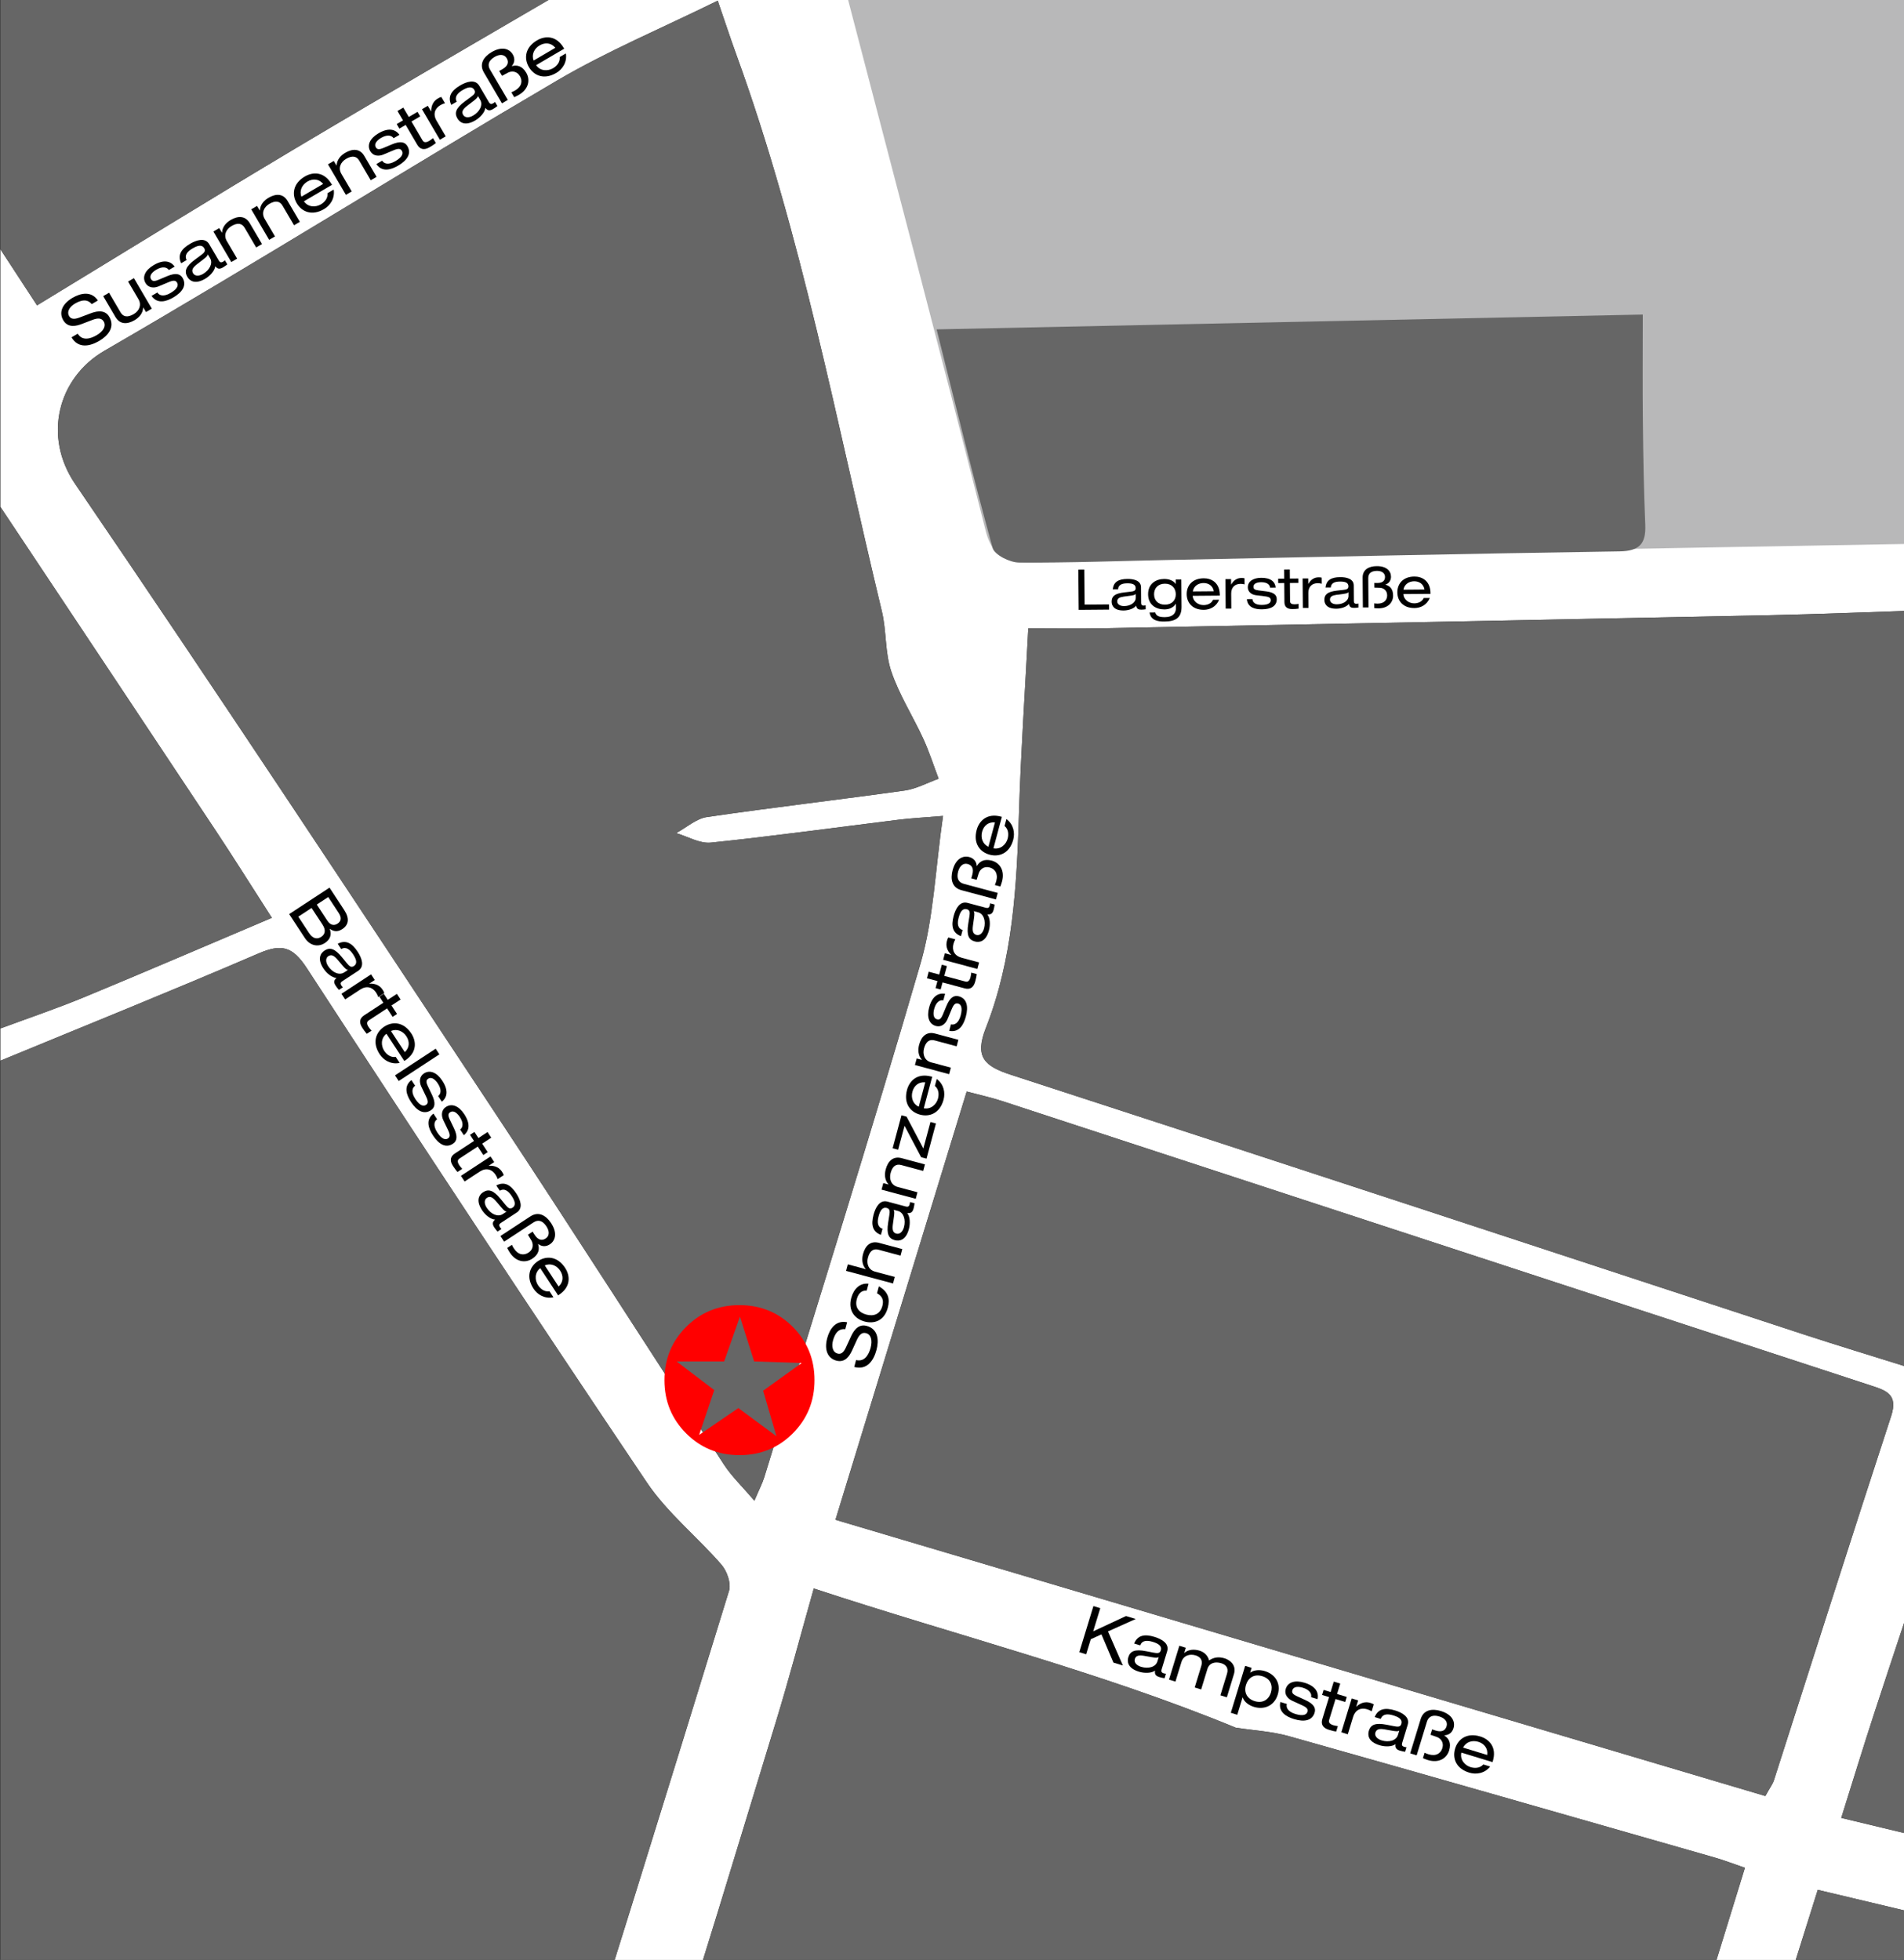 <?xml version="1.0" encoding="utf-8"?>
<!-- Generator: Adobe Illustrator 16.0.4, SVG Export Plug-In . SVG Version: 6.00 Build 0)  -->
<!DOCTYPE svg PUBLIC "-//W3C//DTD SVG 1.1//EN" "http://www.w3.org/Graphics/SVG/1.1/DTD/svg11.dtd">
<svg version="1.1" id="Ebene_1" xmlns="http://www.w3.org/2000/svg" xmlns:xlink="http://www.w3.org/1999/xlink" x="0px" y="0px"
	 width="338px" height="348px" viewBox="-13.497 1.899 338 348" enable-background="new -13.497 1.899 338 348"
	 xml:space="preserve">
<rect x="-13.497" y="1.899" width="338" height="348" fill="#333333" stroke="none"/>
<g id="Ebene_1_1_" display="none">
	<g display="inline">
		<g>
			<g>
				<g>
					<defs>
						<rect id="SVGID_1_" x="-2.566" y="-1.852" width="300" height="360.001"/>
					</defs>
					<clipPath id="SVGID_2_">
						<use xlink:href="#SVGID_1_"  overflow="visible"/>
					</clipPath>
					<g id="SH0I1s_1_" clip-path="url(#SVGID_2_)">
						<g>
							<path fill="#B8B8B9" d="M129.383-0.15c54.666,0,109.334,0.041,164-0.097c3.427-0.009,4.122,0.67,4.103,4.098
								c-0.18,27.666-0.103,55.333-0.103,83c-21.782,0.396-43.567,0.737-65.351,1.202c-24.11,0.514-48.22,1.136-72.327,1.724
								c-3.787,0.092-7.015,0.132-8.285-4.89C144.24,56.498,136.761,28.187,129.383-0.15z"/>
							<path fill="none" d="M129.383-0.15c7.379,28.337,14.856,56.648,22.037,85.036c1.271,5.022,4.498,4.981,8.285,4.89
								c24.107-0.587,48.217-1.209,72.327-1.724c21.78-0.465,43.565-0.806,65.351-1.202c0,3,0,6,0,9
								c-45.782,0.975-91.565,1.981-137.354,2.871c-4.191,0.082-4.761,1.651-5.088,5.723c-1.59,19.78,0.312,39.833-6.272,59.243
								c-7.755,22.858-14.216,46.153-21.476,69.187c-1.412,4.481-0.195,6.201,4.121,7.414c10.58,2.971,21.053,6.332,31.542,9.621
								c2.572,0.807,6.054,0.446,4.47,5.522c-1.521,4.875-3.729,4.7-7.677,3.416c-10.446-3.412-21.057-6.334-31.511-9.726
								c-3.831-1.242-5.663-0.459-7.075,3.447c-1.827,5.057-2.006,10.912-6.486,14.928c-1.451-0.772-0.463-4.188-3.369-3.201
								c-1.431,0.488-2.062,1.724-1.889,3.179c0.396,3.312,2.985,3.555,5.617,4.166c-1.294,0.116-2.587,0.274-3.885,0.348
								c-4.237,0.229-5.538-1.256-4.333-5.336c1.605-5.43,3.396-10.81,5.186-16.18c1.032-3.101,0.688-5.386-2.679-6.896
								c-3.418-1.537-5.861-4.328-7.904-7.445c-9.312-14.209-18.601-28.435-27.976-42.602c-1.439-2.176-2.18-4.412-1.854-7.427
								c1.213-0.026,3.361,2.392,4.067-0.375c0.847-3.315-2.086-3.552-4.311-4.218c3.217-3.428,3.312-3.442,5.954,0.566
								c10.264,15.578,20.479,31.188,30.778,46.743c1.704,2.572,3.08,6.488,6.578,6.142c3.568-0.354,3.189-4.646,4.016-7.295
								c7.714-24.81,15.263-49.668,22.812-74.526c3.092-10.179,3.207-20.673,3.062-31.182c-0.029-2.082-0.539-4.053-2.152-5.413
								c-3.885-3.276-4.524-7.741-5.488-12.411c-5.584-27.059-11.085-54.15-19.542-80.516c-1.628-5.075-3.292-10.139-4.854-15.234
								c-2.405-7.847-2.371-7.852-9.566-4.377c-1.199,0.579-2.41,1.14-3.647,1.629C98,6.109,97.04,5.874,96.123,4.799
								c-4.09-4.794-4.476-4.74-7.375,0.937c-1.212-2.089-3.396-3.724-0.366-5.886C102.049-0.15,115.716-0.15,129.383-0.15z"/>
							<path fill="none" d="M-2.617,42.85c5.575,8.107,5.575,8.107,13.948,2.998c4.73-2.886,4.73-2.886,13.284-0.309
								c-2.438,6.91-9.462,8.4-14.528,12.232C4.48,62.012,3.282,69.987,7.558,76.56c9.802,15.062,19.707,30.058,29.663,45.02
								c1.71,2.57,3.174,4.374-0.583,6.753c-3.525,2.231-5.393,1.792-7.604-1.603C18.58,110.706,7.95,94.799-2.617,78.85
								C-2.617,66.85-2.617,54.85-2.617,42.85z"/>
							<path fill="none" d="M248.383,359.85c4.935-15.855,9.859-31.721,14.816-47.568c0.479-1.537,0.752-3.389,3.283-2.562
								c2.151,0.705,3.045-1.66,4.717-2.297c3.193,9.637-2.754,17.607-4.869,26.211c-2.18,8.854-5.262,17.486-7.947,26.217
								C255.049,359.85,251.717,359.85,248.383,359.85z"/>
							<path fill="none" d="M297.383,237.85c-2.304,2.627-2.661,6.047-3.645,9.189c-0.992,3.182-1.824,6.375-5.268,7.928
								c-0.527-1.131-0.195-3.73-2.638-2.891c-3.343,1.151-1.628,3.715-0.86,6.272c-3.925,0.047-4.08-1.957-3.244-4.695
								c4.711-15.44,9.547-30.84,15.651-45.805C297.383,217.85,297.383,227.85,297.383,237.85z"/>
							<path fill="none" d="M273.366,289.857c1.735,0.168,3.327,1.531,5.202,0.69c0.498-1.895-1.943-1.635-2.104-3.506
								c2.971,0.98,4.62-2.92,8.096-1.584c4.108,1.582,8.369,2.938,12.819,3.392c0,3.334,0,6.666,0,10
								c-5.909-1.517-11.858-2.899-17.715-4.606c-2.485-0.724-5.043-1.748-6.266-4.443L273.366,289.857z"/>
							<path fill="none" d="M273.402,289.799c-1.948,1.838-2.059,4.559-2.645,6.818c-0.938,3.616,2.354,4.045,5.074,4.526
								c-2.623,2.969-6.367-3.34-8.701,1.315c-0.939-1.67,0.18-2.946,0.604-4.254c2.181-6.701,2.113-6.828-4.859-8.865
								c-10.063-2.938-20.12-5.905-30.169-8.899c-2.049-0.608-4.33-0.926-5.562-2.983c-0.272-0.459-2.123-0.894-0.629-1.521
								c2.077-0.871,2.793-1.924,1.406-3.685c-1.259-1.6-2.941-1.082-4.533-0.262c-0.375,0.191-0.895,0.107-1.623,0.182
								c0.396-4.354,3.045-3.723,5.687-2.965c10.719,3.076,21.429,6.181,32.143,9.273c1.918,0.557,3.861,1.043,5.736,1.725
								c4.244,1.537,8.225,2.541,9.592-4.887c2.557,6.141-2.252,9.99-1.554,14.533C273.366,289.857,273.402,289.799,273.402,289.799
								z"/>
							<path fill="none" d="M107.167,278.174c-2.822,2.646-2.751,2.58-0.036,5.523c0.957,1.036,1.466,2.485,2.268,3.901
								c-0.54,0.221-0.938,0.481-1.363,0.541c-1.769,0.233-3.839-3-4.578-1.16c-1.171,2.916,2.608,2.476,4.173,3.603
								c0.247,0.18,0.424,0.457,0.751,0.821c-0.471,0.214-0.914,0.609-1.276,0.548c-6.374-1.097-6.756-1.146-7.425,5.334
								c-0.398,3.854-2.08,7.215-2.923,10.867c-1.366,5.928-1.719,6.201,4.037,7.879c-1.847,2.189-1.874,2.229-3.915,0.699
								c-0.781-0.59-1.494-1.689-2.481-0.812c-0.669,0.59-1.229,1.697-1.231,2.576c-0.01,2.543,1.6,0.438,2.419,0.699
								c1.215,0.389,1.879,1.258,2.283,2.842c-2.517,0.322-7.059-0.971-6.393,2.873c0.662,3.816-7.322,7.607,0.657,11.168
								c-2.927-0.178-4.882,0.812-7.09,2.17c1.708-6.199,3.289-12.438,5.148-18.59c4.042-13.367,8.312-26.666,12.292-40.052
								C103.483,276.239,104.792,276.042,107.167,278.174z"/>
							<path fill="none" d="M44.572,30.611c-4.656-0.762-7.523,2.911-11.149,4.631c-2.644,1.254-4.244,3.466-2.085,7.267
								c-3.175-5.323-5.709,1.463-8.492-0.344C26.9,33.367,36.125,31.329,43.12,26.522c7.521-5.169,15.612-9.511,23.476-14.183
								c0.687-0.408,1.492-0.755,2.723-0.056c-2.938,4.181-7.933,5.369-11.601,8.304c-3.746,2.999-9.087,4.063-11.093,9.173
								C45.939,30.045,45.256,30.328,44.572,30.611z"/>
							<path fill="none" d="M204.703,270.855c3.01-6.688-1.74-6.487-5.45-7.461c-4.117-1.078-8.646-0.619-12.302-3.562
								c-2.922-2.35-7.364,0.229-10.301-2.877c-0.537-0.57-1.732,0.491-2.43,1.277c-0.729,0.822-1.619,2.119-2.727,0.521
								c-0.886-1.276,0.194-2.112,1.067-2.922c1.41-1.305,2.824-2.057,4.922-1.42c12.562,3.801,25.158,7.473,37.727,11.252
								c0.931,0.277,2.812-0.002,2.325,1.799c-0.406,1.496-1.718,1.084-2.896,0.611c-0.912-0.363-2.004-0.307-2.884-0.721
								C208.252,265.704,206.018,266.604,204.703,270.855z"/>
							<path fill="none" d="M44.572,30.611c0.685-0.283,1.367-0.566,2.053-0.85c0.992,1.047,2.19,1.966,2.28,3.935
								C46.308,34.171,46,31.522,44.572,30.611z"/>
						</g>
					</g>
				</g>
			</g>
		</g>
	</g>
</g>
<g id="Ebene_2">
	<g>
		<g>
			<g>
				<g>
					<defs>
						<rect id="SVGID_3_" x="-14.566" y="-1.852" width="343" height="411.601"/>
					</defs>
					<clipPath id="SVGID_4_">
						<use xlink:href="#SVGID_3_"  overflow="visible"/>
					</clipPath>
					<g id="SH0I1s_2_" clip-path="url(#SVGID_4_)">
						<g>
							<path fill="#FFFFFF" d="M329.576,234.818c0,13.339,0,26.679,0,40.019c-3.445,10.385-6.924,20.76-10.323,31.158
								c-1.974,6.031-3.82,12.102-5.89,18.68c5.949,1.434,11.08,2.664,16.213,3.898c0,4.57,0,9.145,0,13.721
								c-6.57-1.562-13.145-3.127-20.383-4.848c-7.769,24.73-15.416,49.088-23.063,73.445c-4.572,0-9.146,0-13.719,0
								c7.923-25.701,15.847-51.4,23.852-77.361c-2.127-0.73-3.701-1.344-5.318-1.807c-25.203-7.217-50.406-14.447-75.643-21.562
								c-3.044-0.854-6.279-1.021-9.428-1.506c-24.085-9.932-49.479-16.33-74.908-24.719c-2.368,8.375-4.394,16.061-6.718,23.648
								c-6.938,22.662-13.71,45.381-21.113,67.889c-3.949,12.004-9.067,23.623-13.658,35.416c-4.954,0-9.908,0-14.863,0
								c2.672-6.465,5.827-12.771,7.935-19.414c11.306-35.65,22.377-71.381,33.375-107.131c0.403-1.311-0.364-3.498-1.342-4.625
								c-4.302-4.965-9.61-9.199-13.235-14.586c-20.372-30.273-40.457-60.744-60.367-91.325c-2.555-3.922-4.537-4.365-8.6-2.616
								c-15.184,6.541-30.521,12.719-45.801,19.032c0-1.904,0-3.812,0-5.718c4.966-1.842,9.993-3.536,14.887-5.562
								c11.021-4.56,21.977-9.283,33.3-14.084c-3.591-5.586-6.706-10.572-9.956-15.471C12.088,130.213-0.674,111.061-13.421,91.9
								c0-15.244,0-30.489,0-45.733c2.134,3.266,4.268,6.532,6.499,9.949C8.559,46.7,23.767,37.303,39.119,28.149
								C55.452,18.41,71.923,8.901,88.333-0.708c80.416,0,160.829,0,241.243,0c0,36.968,0,73.935,0,110.903
								c-9.889,0.324-19.772,0.75-29.665,0.953c-39.222,0.808-78.439,1.555-117.663,2.299c-4.5,0.086-9.002,0.012-13.201,0.012
								c-0.604,11.684-1.335,22.218-1.653,32.765c-0.394,12.994-1.07,25.954-5.881,38.187c-2.027,5.153-0.307,6.779,4.459,8.326
								c46.91,15.23,93.75,30.688,140.616,46.057c6.087,1.996,12.224,3.85,18.287,5.752
								C326.646,240.881,328.111,237.85,329.576,234.818z M153.912,146.771c-3.661,0.305-5.727,0.407-7.771,0.659
								c-11.146,1.378-22.271,2.916-33.438,4.082c-1.974,0.206-4.104-1.09-6.161-1.691c1.814-0.984,3.542-2.571,5.459-2.852
								c11.675-1.713,23.403-3.062,35.09-4.704c2.071-0.291,4.029-1.379,6.039-2.099c-0.9-2.374-1.676-4.809-2.733-7.111
								c-1.841-4.005-4.271-7.79-5.671-11.932c-1.14-3.365-0.83-7.19-1.673-10.688c-7.978-33.092-14.156-66.659-25.818-98.789
								c-1.08-2.975-2.065-5.984-3.319-9.628c-9.931,4.892-19.589,8.936-28.536,14.191C58.487,32,32.041,48.551,5.053,64.172
								c-8.263,4.783-10.98,15.194-5.208,23.655c25.28,37.061,49.976,74.522,74.721,111.945
								c13.643,20.63,26.94,41.484,40.469,62.191c1.364,2.092,3.228,3.856,5.39,6.396c0.912-2.15,1.436-3.135,1.755-4.178
								c9.312-30.377,18.858-60.688,27.731-91.188C152.259,164.92,152.53,156.244,153.912,146.771z M134.814,271.743
								c55.532,16.498,110.334,32.78,165.075,49.047c0.819-1.49,1.305-2.109,1.528-2.812c6.929-21.557,13.763-43.141,20.806-64.652
								c1.271-3.887-0.895-4.537-3.637-5.436c-51.41-16.816-102.808-33.676-154.211-50.502c-1.898-0.623-3.866-1.047-6.265-1.688
								C150.353,221.025,142.778,245.745,134.814,271.743z M154.995,59.184c3.394,13.487,6.471,26.193,9.938,38.792
								c0.342,1.247,3.053,2.601,4.674,2.611c9.119,0.059,18.242-0.293,27.363-0.477c26.424-0.532,52.846-1.106,79.271-1.508
								c3.543-0.055,4.699-1.383,4.562-4.73c-0.259-6.078-0.361-12.164-0.429-18.248c-0.067-6.192-0.018-12.387-0.018-19.072
								C238.176,57.438,197.169,58.298,154.995,59.184z"/>
							<path fill="#666666" d="M-13.423,190.228c15.279-6.313,30.618-12.491,45.801-19.032c4.062-1.75,6.045-1.306,8.6,2.616
								c19.91,30.581,39.995,61.051,60.367,91.325c3.625,5.387,8.935,9.621,13.235,14.586c0.978,1.127,1.745,3.314,1.342,4.625
								c-10.998,35.75-22.069,71.479-33.375,107.131c-2.105,6.643-5.262,12.951-7.935,19.414c-29.291,0-58.582,0-88.035,0
								C-13.423,337.336-13.423,263.784-13.423,190.228z"/>
							<path fill="#666666" d="M89.477,410.893c4.59-11.793,9.709-23.41,13.657-35.416c7.404-22.508,14.178-45.227,21.114-67.889
								c2.323-7.592,4.35-15.273,6.718-23.648c25.43,8.389,50.823,14.787,74.908,24.719c3.146,0.482,6.384,0.648,9.429,1.506
								c25.232,7.113,50.438,14.348,75.643,21.562c1.617,0.465,3.188,1.078,5.318,1.807c-8.006,25.961-15.93,51.66-23.853,77.361
								C211.432,410.893,150.455,410.893,89.477,410.893z"/>
							<path fill="#666666" d="M329.576,234.818c-1.465,3.031-2.93,6.062-4.7,9.728c-6.064-1.902-12.201-3.754-18.288-5.752
								c-46.866-15.367-93.706-30.824-140.616-46.056c-4.766-1.547-6.486-3.173-4.459-8.327c4.811-12.231,5.487-25.192,5.881-38.186
								c0.318-10.547,1.049-21.082,1.653-32.765c4.199,0,8.701,0.074,13.201-0.012c39.224-0.744,78.441-1.491,117.663-2.299
								c9.893-0.204,19.776-0.629,29.665-0.953C329.576,151.736,329.576,193.278,329.576,234.818z"/>
							<path fill="#666666" d="M88.333-0.708C71.923,8.901,55.452,18.41,39.118,28.149C23.766,37.303,8.559,46.7-6.924,56.118
								c-2.231-3.417-4.365-6.684-6.499-9.949c0-15.625,0-31.251,0-46.876C20.496-0.708,54.415-0.708,88.333-0.708z"/>
							<path fill="#666666" d="M286.13,410.893c7.647-24.357,15.299-48.715,23.063-73.445c7.238,1.721,13.812,3.285,20.383,4.848
								c0,22.865,0,45.732,0,68.6C315.096,410.893,300.611,410.893,286.13,410.893z"/>
							<path fill="#666666" d="M-13.423,91.902c12.747,19.161,25.509,38.313,38.229,57.492c3.25,4.899,6.365,9.885,9.956,15.471
								c-11.323,4.801-22.277,9.524-33.3,14.084c-4.894,2.023-9.921,3.719-14.887,5.561
								C-13.423,153.642-13.423,122.771-13.423,91.902z"/>
							<path fill="#666666" d="M329.576,328.573c-5.133-1.234-10.264-2.467-16.213-3.898c2.066-6.578,3.916-12.646,5.89-18.68
								c3.399-10.398,6.878-20.773,10.323-31.158C329.576,292.747,329.576,310.661,329.576,328.573z"/>
							<path fill="#666666" d="M153.912,146.771c-1.383,9.474-1.653,18.15-4.002,26.222c-8.873,30.503-18.419,60.813-27.731,91.188
								c-0.319,1.043-0.843,2.024-1.755,4.18c-2.162-2.539-4.024-4.305-5.39-6.396c-13.526-20.707-26.826-41.562-40.469-62.192
								C49.82,162.35,25.126,124.888-0.155,87.827c-5.771-8.46-3.054-18.872,5.208-23.655C32.041,48.551,58.487,32,85.378,16.207
								c8.947-5.255,18.605-9.299,28.536-14.191c1.254,3.644,2.239,6.653,3.319,9.628c11.662,32.13,17.842,65.697,25.817,98.789
								c0.844,3.499,0.534,7.324,1.674,10.688c1.398,4.142,3.83,7.927,5.671,11.932c1.06,2.303,1.833,4.737,2.733,7.111
								c-2.01,0.719-3.968,1.808-6.039,2.099c-11.688,1.641-23.416,2.991-35.09,4.704c-1.917,0.281-3.645,1.868-5.459,2.852
								c2.059,0.602,4.188,1.897,6.161,1.691c11.166-1.166,22.292-2.703,33.438-4.082
								C148.187,147.177,150.251,147.076,153.912,146.771z"/>
							<path fill="#666666" d="M134.814,271.743c7.964-25.998,15.538-50.718,23.299-76.043c2.396,0.639,4.364,1.062,6.265,1.687
								c51.403,16.827,102.803,33.684,154.211,50.502c2.742,0.896,4.904,1.549,3.637,5.435c-7.043,21.516-13.877,43.1-20.806,64.652
								c-0.227,0.703-0.709,1.322-1.528,2.814C245.148,304.523,190.346,288.241,134.814,271.743z"/>
							<path fill="#B8B8B9" d="M136.296-1.05c62.5,0,125.004,0.046,187.506-0.111c3.918-0.01,4.715,0.766,4.688,4.685
								c-0.203,31.631-0.112,63.264-0.112,94.896c-24.904,0.453-49.812,0.843-74.717,1.375c-27.567,0.587-55.134,1.299-82.695,1.97
								c-4.33,0.105-8.021,0.151-9.474-5.59C153.282,63.718,144.731,31.349,136.296-1.05z"/>
							<path fill="#666666" d="M152.769,60.381c42.172-0.885,83.181-1.747,125.361-2.631c0,6.685-0.054,12.879,0.017,19.071
								c0.065,6.084,0.17,12.17,0.426,18.248c0.145,3.347-1.016,4.676-4.557,4.73c-26.428,0.402-52.849,0.976-79.271,1.508
								c-9.122,0.183-18.245,0.536-27.365,0.477c-1.62-0.011-4.33-1.365-4.674-2.612C159.238,86.573,156.16,73.867,152.769,60.381z"
								/>
						</g>
					</g>
				</g>
			</g>
		</g>
	</g>
	<g>
		<path d="M138.475,243.379c1.488,0.375,2.241-0.914,2.58-2.164c0.35-1.309,0.1-2.368-0.807-2.61
			c-0.75-0.201-1.221,0.306-1.637,1.213l-0.816,1.791c-0.426,0.942-1.213,2.308-2.822,1.876c-1.508-0.404-2.194-1.865-1.626-3.986
			c0.443-1.656,1.516-3.244,3.538-2.826l-0.328,1.229c-0.677-0.072-1.657,0.064-2.188,2.047c-0.242,0.902-0.133,2.024,0.839,2.284
			c0.51,0.138,1.004-0.091,1.452-1.063l0.892-1.935c0.287-0.62,1.095-2.377,2.786-1.923c2.107,0.564,2.205,2.613,1.758,4.283
			c-0.5,1.863-1.667,3.626-3.95,3.013L138.475,243.379z"/>
		<path d="M142.518,230.29c1.688,0.976,2.007,2.239,1.583,3.815c-0.646,2.41-2.518,2.862-4.094,2.442
			c-1.795-0.479-2.982-1.978-2.396-4.168c0.434-1.623,1.509-2.713,3.079-2.553l-0.331,1.229c-0.824-0.072-1.466,0.424-1.754,1.502
			c-0.397,1.483,0.398,2.403,1.694,2.753c1.298,0.348,2.447-0.053,2.846-1.536c0.278-1.038-0.02-1.729-0.958-2.255L142.518,230.29z"
			/>
		<path d="M136.695,227.549l0.31-1.159l3.188,0.853l0.006-0.021c-0.699-0.77-0.722-1.807-0.485-2.676
			c0.391-1.461,1.309-2.379,2.825-1.975l4.135,1.109l-0.31,1.16l-3.904-1.049c-0.892-0.238-1.552,0.18-1.883,1.418
			c-0.281,1.058,0.08,2.158,1.274,2.479l3.498,0.938l-0.312,1.16L136.695,227.549z"/>
		<path d="M142.88,221.154c-1.478-0.557-1.79-1.758-1.304-3.577c0.334-1.238,1.062-2.707,2.475-2.328l3.269,0.875
			c0.359,0.097,0.562-0.021,0.661-0.383c0.035-0.129,0.055-0.297,0.062-0.416l0.812,0.213c-0.029,0.293-0.099,0.647-0.172,0.924
			c-0.156,0.578-0.42,0.92-1.125,0.818c0.5,0.629,0.555,1.862,0.292,2.844c-0.541,2.018-1.705,2.188-2.492,1.978
			c-1.112-0.3-1.502-1.108-1.189-3.11l0.214-1.359c0.104-0.666,0.097-1.104-0.448-1.252c-0.834-0.223-1.211,0.545-1.465,1.483
			c-0.268,0.996-0.227,1.913,0.703,2.198L142.88,221.154z M145.14,216.706c0.148,0.229,0.146,0.562,0.054,1.23l-0.188,1.354
			c-0.127,0.937-0.011,1.477,0.626,1.646c0.568,0.15,1.113-0.311,1.342-1.156c0.351-1.307-0.051-2.596-1.059-2.865L145.14,216.706z"
			/>
		<path d="M142.995,213.124l0.311-1.16l0.916,0.244l0.005-0.021c-0.699-0.771-0.722-1.808-0.487-2.676
			c0.392-1.458,1.309-2.38,2.827-1.976l4.135,1.109l-0.311,1.159l-3.905-1.048c-0.892-0.24-1.551,0.18-1.881,1.42
			c-0.284,1.053,0.079,2.156,1.271,2.477l3.499,0.938l-0.31,1.162L142.995,213.124z"/>
		<path d="M150.026,207.368l-2.948-5.584l-1.14,4.25l-0.974-0.262l1.568-5.85l0.905,0.242l2.979,5.653l1.263-4.705l0.973,0.263
			l-1.673,6.244L150.026,207.368z"/>
		<path d="M150.495,198.672c1.275,0.244,2.245-0.689,2.521-1.721c0.177-0.658,0.197-1.621-0.552-2.246l0.329-1.229
			c1.306,0.968,1.533,2.482,1.213,3.677c-0.634,2.365-2.438,3.124-4.188,2.654c-1.75-0.47-2.936-2.028-2.302-4.392
			c0.429-1.599,1.809-3.041,4.321-2.369l0.151,0.041L150.495,198.672z M150.757,194.077c-1.147-0.121-1.991,0.569-2.28,1.658
			c-0.286,1.066,0.081,2.196,1.125,2.661L150.757,194.077z"/>
		<path d="M148.924,190.997l0.312-1.162l0.914,0.246l0.007-0.021c-0.699-0.772-0.72-1.808-0.486-2.677
			c0.392-1.457,1.309-2.379,2.827-1.975l4.133,1.109l-0.309,1.16l-3.905-1.049c-0.893-0.237-1.552,0.182-1.882,1.42
			c-0.282,1.055,0.08,2.158,1.273,2.478l3.498,0.937l-0.31,1.162L148.924,190.997z"/>
		<path d="M155.317,183.777c0.544,0.146,1.335-0.114,1.729-1.584c0.4-1.495-0.024-1.993-0.451-2.108
			c-0.428-0.115-0.743,0.037-1.118,0.929l-0.77,1.843c-0.348,0.838-1.112,1.465-2.051,1.214c-1.227-0.329-1.67-1.591-1.213-3.294
			c0.532-1.994,1.623-2.633,2.833-2.42l-0.311,1.16c-0.624-0.128-1.3,0.311-1.621,1.514c-0.198,0.74-0.221,1.657,0.499,1.848
			c0.403,0.109,0.687-0.016,1.021-0.808l0.66-1.587c0.619-1.472,1.32-1.917,2.179-1.689c1.415,0.379,1.754,1.75,1.257,3.604
			c-0.374,1.391-1.155,2.881-2.951,2.534L155.317,183.777z"/>
		<path d="M151.054,175.59l0.311-1.159l1.865,0.501l0.466-1.739l0.905,0.241l-0.466,1.739l3.74,1.003
			c0.485,0.129,0.752-0.17,0.91-0.763c0.071-0.266,0.109-0.54,0.134-0.819l0.974,0.261c-0.037,0.412-0.141,0.844-0.266,1.318
			c-0.304,1.137-0.987,1.451-1.865,1.217l-3.939-1.056l-0.336,1.252l-0.904-0.246l0.335-1.25L151.054,175.59z"/>
		<path d="M153.932,172.312l0.311-1.159l1.111,0.3l0.008-0.023c-0.815-0.803-0.968-1.675-0.762-2.438
			c0.078-0.291,0.13-0.439,0.246-0.644l1.249,0.336c-0.146,0.272-0.25,0.48-0.334,0.792c-0.307,1.147,0.15,2.126,1.469,2.48
			l3.083,0.825l-0.312,1.159L153.932,172.312z"/>
		<path d="M157.094,168.115c-1.478-0.558-1.79-1.757-1.303-3.577c0.332-1.24,1.062-2.707,2.475-2.329l3.268,0.875
			c0.358,0.094,0.562-0.022,0.66-0.383c0.034-0.128,0.056-0.295,0.063-0.417l0.812,0.217c-0.029,0.292-0.099,0.646-0.174,0.923
			c-0.157,0.579-0.419,0.917-1.124,0.818c0.502,0.629,0.557,1.862,0.291,2.845c-0.54,2.016-1.703,2.188-2.49,1.976
			c-1.114-0.3-1.503-1.109-1.191-3.111l0.216-1.361c0.104-0.665,0.096-1.104-0.449-1.25c-0.834-0.224-1.213,0.544-1.463,1.482
			c-0.268,0.995-0.229,1.914,0.702,2.199L157.094,168.115z M159.353,163.667c0.151,0.227,0.146,0.562,0.055,1.231l-0.188,1.353
			c-0.127,0.935-0.012,1.475,0.626,1.646c0.569,0.152,1.112-0.311,1.342-1.156c0.351-1.309-0.05-2.596-1.06-2.866L159.353,163.667z"
			/>
		<path d="M158.914,157.846c0.062-0.145,0.104-0.295,0.194-0.631c0.313-1.171-0.11-1.718-0.816-1.908
			c-0.834-0.222-1.443,0.383-1.7,1.335c-0.325,1.215,0.077,1.934,1.005,2.182l6.023,1.615l-0.311,1.16l-6.129-1.643
			c-1.679-0.449-2-1.939-1.568-3.55c0.537-2.004,1.789-2.648,2.959-2.334c0.658,0.178,1.255,0.647,1.327,1.586l0.021,0.007
			c0.442-0.765,1.228-1.334,2.642-0.958c1.413,0.378,2.351,1.749,1.823,3.706c-0.08,0.302-0.167,0.537-0.299,0.888l-0.975-0.261
			c0.104-0.258,0.186-0.46,0.247-0.692c0.366-1.367-0.237-2.175-1.174-2.427c-1.066-0.286-1.735,0.404-1.942,1.045l-0.357,1.145
			L158.914,157.846z"/>
		<path d="M162.861,152.519c1.276,0.242,2.246-0.69,2.522-1.722c0.176-0.658,0.196-1.62-0.552-2.246l0.328-1.229
			c1.305,0.969,1.532,2.484,1.213,3.677c-0.633,2.363-2.438,3.122-4.187,2.652c-1.752-0.47-2.935-2.027-2.302-4.391
			c0.43-1.598,1.807-3.041,4.321-2.367l0.15,0.04L162.861,152.519z M163.128,147.92c-1.148-0.12-1.994,0.571-2.283,1.661
			c-0.287,1.066,0.081,2.195,1.125,2.66L163.128,147.92z"/>
	</g>
	<g>
		<path d="M44.998,159.502l2.611,3.98c1,1.525,0.774,2.647-0.349,3.385c-0.872,0.572-1.606,0.393-2.198-0.051l-0.021,0.014
			c0.35,0.947,0.156,1.834-0.876,2.512c-1.022,0.672-2.533,0.644-3.554-0.91l-2.775-4.232L44.998,159.502z M41.346,167.536
			c0.775,1.183,1.582,1.1,2.193,0.697c0.562-0.368,0.934-1.07,0.223-2.154l-1.947-2.967l-2.355,1.545L41.346,167.536z
			 M44.639,165.404c0.513,0.782,1.193,0.88,1.765,0.505c0.652-0.427,0.804-1.028,0.231-1.9l-1.862-2.838l-2.036,1.336
			L44.639,165.404z"/>
		<path d="M46.458,169.467c1.398-0.732,2.502-0.164,3.535,1.41c0.703,1.072,1.314,2.594,0.092,3.396l-2.829,1.855
			c-0.311,0.203-0.358,0.436-0.154,0.746c0.071,0.111,0.185,0.238,0.271,0.326l-0.702,0.461c-0.197-0.215-0.416-0.504-0.573-0.744
			c-0.329-0.5-0.406-0.923,0.14-1.382c-0.804-0.046-1.76-0.824-2.318-1.677c-1.146-1.745-0.499-2.728,0.184-3.175
			c0.962-0.632,1.829-0.383,3.114,1.184l0.871,1.064c0.429,0.521,0.76,0.807,1.229,0.498c0.724-0.475,0.401-1.269-0.13-2.08
			c-0.565-0.863-1.276-1.443-2.108-0.94L46.458,169.467z M48.272,174.114c-0.27-0.038-0.518-0.264-0.956-0.778l-0.884-1.041
			c-0.613-0.717-1.094-0.989-1.646-0.628c-0.492,0.322-0.511,1.037-0.029,1.77c0.743,1.133,1.971,1.691,2.843,1.119L48.272,174.114z
			"/>
		<path d="M52.374,174.899l0.658,1.004l-0.963,0.631l0.014,0.021c1.143-0.075,1.894,0.395,2.327,1.056
			c0.165,0.25,0.239,0.388,0.314,0.609l-1.083,0.711c-0.104-0.289-0.188-0.507-0.367-0.777c-0.65-0.991-1.687-1.303-2.83-0.553
			l-2.667,1.75l-0.657-1.004L52.374,174.899z"/>
		<path d="M56.958,178.366l0.658,1.002L56,180.426l0.986,1.506l-0.781,0.513l-0.986-1.505l-3.238,2.125
			c-0.421,0.275-0.375,0.676-0.039,1.188c0.15,0.23,0.333,0.442,0.523,0.646l-0.843,0.553c-0.284-0.302-0.537-0.666-0.808-1.078
			c-0.646-0.981-0.427-1.699,0.335-2.199l3.409-2.235l-0.71-1.084l0.781-0.513l0.71,1.082L56.958,178.366z"/>
		<path d="M55.106,185.45c-1.029,0.789-0.979,2.135-0.395,3.027c0.375,0.57,1.078,1.229,2.044,1.082l0.697,1.062
			c-1.594,0.328-2.874-0.511-3.552-1.543c-1.342-2.045-0.707-3.896,0.809-4.892c1.515-0.992,3.466-0.838,4.809,1.207
			c0.907,1.385,1.065,3.374-1.109,4.802l-0.132,0.085L55.106,185.45z M58.362,188.708c0.854-0.775,0.899-1.867,0.281-2.81
			c-0.604-0.923-1.692-1.399-2.734-0.933L58.362,188.708z"/>
		<path d="M63.845,188.098l0.657,1.004l-7.221,4.736l-0.658-1.004L63.845,188.098z"/>
		<path d="M60.2,194.679c-0.472,0.31-0.803,1.071,0.032,2.345c0.85,1.293,1.503,1.309,1.875,1.064
			c0.371-0.242,0.468-0.578,0.052-1.453l-0.865-1.799c-0.394-0.818-0.354-1.805,0.459-2.338c1.062-0.697,2.301-0.189,3.268,1.285
			c1.131,1.725,0.883,2.963-0.081,3.725l-0.658-1.004c0.513-0.379,0.635-1.176-0.05-2.219c-0.421-0.643-1.089-1.267-1.71-0.857
			c-0.353,0.23-0.445,0.521-0.08,1.301l0.743,1.549c0.688,1.441,0.552,2.264-0.189,2.75c-1.224,0.803-2.473,0.145-3.524-1.461
			c-0.789-1.203-1.38-2.781,0.07-3.891L60.2,194.679z"/>
		<path d="M64.104,200.629c-0.472,0.309-0.802,1.07,0.033,2.346c0.849,1.293,1.504,1.311,1.875,1.064
			c0.37-0.244,0.467-0.58,0.051-1.455l-0.866-1.799c-0.393-0.818-0.353-1.806,0.461-2.339c1.062-0.696,2.3-0.188,3.267,1.285
			c1.132,1.726,0.884,2.963-0.08,3.726l-0.658-1.002c0.512-0.379,0.634-1.178-0.05-2.221c-0.422-0.643-1.09-1.266-1.711-0.857
			c-0.353,0.229-0.445,0.522-0.078,1.301l0.742,1.548c0.688,1.442,0.553,2.267-0.189,2.75c-1.223,0.805-2.472,0.146-3.524-1.459
			c-0.79-1.205-1.379-2.782,0.07-3.894L64.104,200.629z"/>
		<path d="M73.051,202.896l0.658,1.002l-1.614,1.062l0.986,1.504l-0.782,0.516l-0.986-1.506l-3.237,2.125
			c-0.422,0.275-0.375,0.676-0.039,1.188c0.15,0.229,0.333,0.44,0.523,0.646l-0.844,0.553c-0.283-0.301-0.536-0.666-0.807-1.076
			c-0.646-0.982-0.428-1.699,0.335-2.199l3.408-2.235l-0.711-1.082l0.782-0.515l0.711,1.082L73.051,202.896z"/>
		<path d="M73.582,207.227l0.658,1.004l-0.963,0.631l0.014,0.021c1.143-0.074,1.894,0.395,2.327,1.055
			c0.165,0.252,0.239,0.391,0.314,0.609l-1.083,0.711c-0.104-0.289-0.188-0.506-0.367-0.775c-0.65-0.992-1.687-1.303-2.83-0.553
			l-2.667,1.75l-0.657-1.006L73.582,207.227z"/>
		<path d="M74.61,212.379c1.398-0.73,2.502-0.164,3.536,1.41c0.704,1.071,1.314,2.594,0.092,3.396l-2.828,1.854
			c-0.311,0.203-0.359,0.437-0.155,0.746c0.072,0.107,0.185,0.236,0.271,0.322l-0.701,0.463c-0.198-0.217-0.416-0.504-0.574-0.742
			c-0.329-0.502-0.405-0.926,0.141-1.385c-0.805-0.047-1.761-0.824-2.319-1.678c-1.145-1.744-0.5-2.729,0.184-3.176
			c0.963-0.631,1.829-0.383,3.115,1.184l0.87,1.064c0.429,0.521,0.76,0.809,1.23,0.498c0.723-0.475,0.401-1.269-0.131-2.08
			c-0.565-0.861-1.276-1.443-2.108-0.939L74.61,212.379z M76.425,217.027c-0.27-0.039-0.517-0.264-0.955-0.778l-0.885-1.041
			c-0.612-0.717-1.093-0.99-1.646-0.629c-0.491,0.323-0.51,1.039-0.028,1.771c0.742,1.133,1.97,1.689,2.842,1.117L76.425,217.027z"
			/>
		<path d="M81.061,220.575c0.065,0.143,0.15,0.272,0.342,0.563c0.665,1.012,1.355,1.062,1.969,0.657
			c0.723-0.474,0.674-1.332,0.135-2.151c-0.689-1.056-1.493-1.229-2.297-0.703l-5.214,3.422l-0.658-1.004l5.306-3.479
			c1.454-0.953,2.778-0.201,3.693,1.19c1.139,1.736,0.784,3.101-0.229,3.765c-0.571,0.375-1.316,0.506-2.064-0.062l-0.021,0.016
			c0.275,0.836,0.18,1.803-1.044,2.604c-1.225,0.803-2.868,0.592-3.979-1.104c-0.171-0.261-0.29-0.484-0.463-0.814l0.842-0.553
			c0.121,0.25,0.221,0.442,0.353,0.645c0.775,1.186,1.78,1.271,2.592,0.737c0.923-0.604,0.854-1.562,0.516-2.146l-0.617-1.029
			L81.061,220.575z"/>
		<path d="M82.409,227.066c-1.03,0.791-0.979,2.136-0.395,3.026c0.375,0.572,1.079,1.229,2.044,1.084l0.696,1.062
			c-1.593,0.328-2.874-0.512-3.551-1.543c-1.343-2.047-0.707-3.896,0.809-4.891c1.514-0.994,3.465-0.841,4.807,1.206
			c0.908,1.384,1.067,3.373-1.108,4.802L85.58,231.9L82.409,227.066z M85.665,230.325c0.854-0.775,0.898-1.865,0.28-2.81
			c-0.604-0.925-1.692-1.399-2.734-0.933L85.665,230.325z"/>
	</g>
	<g>
		<path d="M0.303,61.147c0.798,1.312,2.238,0.926,3.355,0.271c1.169-0.686,1.734-1.616,1.263-2.423
			c-0.396-0.672-1.086-0.642-2.021-0.29l-1.84,0.703c-0.964,0.372-2.483,0.791-3.328-0.648c-0.788-1.345-0.251-2.87,1.644-3.979
			c1.479-0.868,3.356-1.247,4.504,0.473l-1.097,0.643C2.35,55.373,1.558,54.78-0.21,55.818c-0.808,0.473-1.518,1.349-1.008,2.218
			c0.268,0.455,0.778,0.641,1.78,0.263l1.992-0.751c0.641-0.237,2.448-0.922,3.335,0.588c1.104,1.883-0.268,3.41-1.758,4.284
			c-1.665,0.977-3.731,1.41-4.928-0.628L0.303,61.147z"/>
		<path d="M13.455,56.702l-1.035,0.607l-0.479-0.817l-0.021,0.013c-0.043,1.04-0.756,1.792-1.531,2.247
			c-1.305,0.765-2.604,0.776-3.397-0.579L4.825,54.48l1.034-0.607l2.044,3.486c0.469,0.797,1.23,0.961,2.339,0.312
			c0.94-0.552,1.458-1.592,0.833-2.658l-1.832-3.124l1.033-0.607L13.455,56.702z"/>
		<path d="M14.443,53.829c0.285,0.486,1.03,0.855,2.345,0.085c1.335-0.782,1.383-1.436,1.157-1.818
			c-0.225-0.384-0.555-0.495-1.448-0.124l-1.842,0.773c-0.836,0.352-1.819,0.262-2.312-0.577c-0.643-1.096-0.072-2.307,1.448-3.199
			c1.778-1.043,3.004-0.732,3.716,0.268l-1.034,0.607c-0.354-0.53-1.144-0.692-2.219-0.061c-0.662,0.388-1.318,1.023-0.942,1.665
			c0.213,0.362,0.5,0.472,1.295,0.145l1.584-0.665c1.476-0.615,2.288-0.438,2.735,0.328c0.74,1.262,0.021,2.477-1.635,3.447
			c-1.24,0.728-2.847,1.238-3.883-0.268L14.443,53.829z"/>
		<path d="M18.664,48.642c-0.66-1.434-0.039-2.507,1.586-3.46c1.106-0.648,2.655-1.183,3.396,0.08l1.711,2.917
			c0.188,0.32,0.417,0.38,0.738,0.192c0.112-0.067,0.245-0.172,0.338-0.254l0.425,0.724c-0.226,0.188-0.521,0.39-0.771,0.535
			c-0.519,0.304-0.943,0.358-1.374-0.209c-0.086,0.802-0.912,1.717-1.791,2.232c-1.801,1.056-2.75,0.361-3.161-0.342
			c-0.583-0.993-0.291-1.846,1.338-3.051l1.106-0.816c0.542-0.401,0.844-0.717,0.56-1.204c-0.438-0.745-1.246-0.465-2.084,0.027
			c-0.892,0.521-1.507,1.202-1.045,2.058L18.664,48.642z M23.396,47.062c-0.054,0.267-0.289,0.503-0.826,0.915l-1.084,0.831
			c-0.745,0.577-1.043,1.043-0.709,1.612c0.298,0.507,1.012,0.561,1.767,0.118c1.169-0.686,1.788-1.883,1.262-2.783L23.396,47.062z"
			/>
		<path d="M24.386,43.006l1.034-0.607l0.479,0.817l0.021-0.012c0.043-1.041,0.757-1.793,1.532-2.248
			c1.304-0.765,2.604-0.776,3.397,0.579l2.166,3.693l-1.034,0.607l-2.045-3.486c-0.467-0.797-1.23-0.96-2.338-0.311
			c-0.94,0.552-1.458,1.591-0.833,2.657L28.6,47.82l-1.034,0.607L24.386,43.006z"/>
		<path d="M31.104,39.066l1.035-0.607l0.479,0.817l0.021-0.012c0.043-1.041,0.757-1.793,1.531-2.248
			c1.304-0.765,2.604-0.776,3.397,0.579l2.166,3.693L38.7,41.895l-2.046-3.486c-0.467-0.797-1.229-0.961-2.337-0.312
			c-0.94,0.552-1.458,1.591-0.833,2.657l1.832,3.125l-1.033,0.607L31.104,39.066z"/>
		<path d="M40.453,37.644c0.737,1.069,2.083,1.086,3.004,0.546c0.59-0.346,1.28-1.016,1.185-1.987l1.098-0.643
			c0.246,1.606-0.653,2.844-1.721,3.469c-2.108,1.238-3.928,0.51-4.845-1.052c-0.916-1.562-0.663-3.504,1.447-4.742
			c1.428-0.837,3.424-0.896,4.739,1.35l0.078,0.134L40.453,37.644z M43.869,34.556c-0.729-0.893-1.818-0.992-2.79-0.422
			c-0.952,0.559-1.482,1.621-1.066,2.685L43.869,34.556z"/>
		<path d="M44.726,31.078l1.035-0.606l0.479,0.817l0.021-0.013c0.043-1.04,0.756-1.792,1.531-2.247
			c1.305-0.765,2.604-0.776,3.397,0.579l2.166,3.693l-1.035,0.607l-2.044-3.486c-0.468-0.797-1.229-0.961-2.338-0.312
			c-0.94,0.552-1.457,1.592-0.832,2.657l1.832,3.125l-1.035,0.606L44.726,31.078z"/>
		<path d="M54.347,30.427c0.284,0.486,1.028,0.856,2.344,0.085c1.334-0.783,1.384-1.436,1.158-1.819
			c-0.226-0.383-0.556-0.495-1.449-0.124l-1.841,0.773c-0.837,0.352-1.821,0.262-2.312-0.576c-0.645-1.096-0.073-2.307,1.446-3.199
			c1.779-1.043,3.004-0.732,3.718,0.268l-1.035,0.607c-0.354-0.53-1.144-0.692-2.219-0.062c-0.662,0.389-1.318,1.023-0.942,1.665
			c0.214,0.362,0.499,0.473,1.296,0.146l1.584-0.666c1.475-0.615,2.286-0.438,2.735,0.328c0.739,1.262,0.021,2.477-1.636,3.448
			c-1.24,0.728-2.847,1.238-3.883-0.268L54.347,30.427z"/>
		<path d="M57.061,21.606L58.095,21l0.978,1.665l1.553-0.91l0.474,0.807l-1.553,0.91l1.96,3.342
			c0.256,0.435,0.656,0.408,1.185,0.099c0.238-0.14,0.458-0.311,0.672-0.491l0.511,0.869c-0.314,0.269-0.691,0.503-1.117,0.752
			c-1.014,0.595-1.719,0.341-2.18-0.446l-2.062-3.518l-1.117,0.655l-0.475-0.807l1.117-0.655L57.061,21.606z"/>
		<path d="M61.413,21.292l1.035-0.607l0.581,0.993l0.021-0.012c-0.017-1.144,0.488-1.871,1.172-2.271
			c0.259-0.152,0.397-0.22,0.626-0.283l0.654,1.117c-0.295,0.089-0.517,0.163-0.795,0.327c-1.023,0.601-1.388,1.619-0.693,2.798
			l1.612,2.752l-1.035,0.607L61.413,21.292z"/>
		<path d="M66.611,20.524c-0.66-1.434-0.039-2.508,1.585-3.46c1.106-0.649,2.657-1.183,3.397,0.08l1.711,2.917
			c0.188,0.32,0.418,0.381,0.737,0.192c0.113-0.066,0.247-0.172,0.338-0.254l0.426,0.724c-0.225,0.187-0.521,0.39-0.771,0.536
			c-0.519,0.303-0.943,0.358-1.374-0.209c-0.086,0.801-0.912,1.717-1.792,2.233c-1.8,1.056-2.749,0.36-3.162-0.343
			c-0.582-0.993-0.289-1.846,1.34-3.051l1.105-0.816c0.542-0.402,0.845-0.718,0.56-1.204c-0.438-0.745-1.246-0.465-2.083,0.026
			c-0.892,0.522-1.506,1.203-1.046,2.059L66.611,20.524z M71.344,18.945c-0.054,0.267-0.289,0.503-0.826,0.915l-1.084,0.831
			c-0.747,0.577-1.043,1.042-0.709,1.612c0.297,0.507,1.01,0.562,1.767,0.118c1.168-0.685,1.786-1.882,1.26-2.782L71.344,18.945z"/>
		<path d="M75.118,14.492c0.146-0.058,0.28-0.137,0.581-0.313c1.045-0.612,1.129-1.301,0.758-1.932
			c-0.438-0.745-1.296-0.742-2.146-0.244c-1.086,0.637-1.303,1.432-0.815,2.259l3.153,5.38l-1.033,0.606l-3.211-5.473
			c-0.879-1.5-0.062-2.786,1.377-3.629c1.789-1.05,3.135-0.629,3.746,0.416c0.348,0.59,0.438,1.342-0.168,2.059l0.013,0.021
			c0.851-0.235,1.812-0.089,2.552,1.173c0.74,1.263,0.446,2.895-1.303,3.92c-0.27,0.158-0.498,0.264-0.837,0.42l-0.511-0.868
			c0.256-0.108,0.454-0.197,0.661-0.318c1.222-0.716,1.357-1.714,0.866-2.552c-0.559-0.952-1.519-0.93-2.115-0.622l-1.061,0.566
			L75.118,14.492z"/>
		<path d="M81.67,13.472c0.738,1.069,2.084,1.086,3.005,0.546c0.591-0.346,1.281-1.016,1.185-1.987l1.098-0.643
			c0.247,1.606-0.652,2.844-1.721,3.469c-2.109,1.237-3.928,0.51-4.844-1.053c-0.916-1.562-0.664-3.504,1.445-4.741
			c1.429-0.837,3.425-0.896,4.74,1.35l0.079,0.134L81.67,13.472z M85.087,10.384c-0.73-0.892-1.817-0.991-2.791-0.421
			c-0.951,0.559-1.481,1.621-1.066,2.685L85.087,10.384z"/>
	</g>
	<g>
		<path d="M182.033,292.086l-1.895,0.863l-0.818,2.674l-1.215-0.373l2.504-8.188l1.217,0.371l-1.26,4.117l5.834-2.719l1.723,0.524
			l-4.928,2.207l2.641,6.05l-1.674-0.513L182.033,292.086z"/>
		<path d="M187.838,293.711c0.607-1.457,1.82-1.728,3.621-1.176c1.228,0.375,2.668,1.153,2.24,2.555l-0.988,3.234
			c-0.108,0.354,0.002,0.563,0.355,0.674c0.127,0.037,0.295,0.063,0.416,0.076l-0.246,0.803c-0.286-0.039-0.641-0.121-0.916-0.205
			c-0.57-0.176-0.9-0.451-0.773-1.152c-0.646,0.48-1.881,0.492-2.854,0.193c-1.996-0.609-2.127-1.779-1.889-2.562
			c0.336-1.103,1.161-1.461,3.151-1.077l1.351,0.262c0.661,0.127,1.1,0.135,1.264-0.404c0.252-0.824-0.5-1.229-1.43-1.516
			c-0.986-0.301-1.904-0.295-2.224,0.625L187.838,293.711z M192.203,296.125c-0.229,0.143-0.563,0.127-1.229,0.012l-1.347-0.236
			c-0.932-0.156-1.477-0.061-1.666,0.57c-0.172,0.562,0.271,1.123,1.105,1.379c1.297,0.396,2.598,0.041,2.899-0.955L192.203,296.125
			z"/>
		<path d="M204.32,299.09c0.336-1.103-0.262-1.648-1.006-1.877c-1.045-0.318-2.125-0.107-2.469,1.016l-1.111,3.639l-1.146-0.354
			l1.168-3.82c0.336-1.102-0.262-1.646-1.006-1.875c-1.045-0.316-2.16,0.006-2.521,1.188l-1.06,3.466l-1.146-0.353l1.838-6.012
			l1.146,0.354l-0.276,0.906l0.022,0.006c0.795-0.672,1.83-0.656,2.689-0.395c0.779,0.236,1.463,0.797,1.701,1.736
			c0.764-0.521,1.625-0.721,2.771-0.369c0.605,0.188,2.193,0.984,1.633,2.818l-1.252,4.096l-1.146-0.352L204.32,299.09z"/>
		<path d="M207.543,297.68l1.146,0.352l-0.256,0.838l0.021,0.008c0.643-0.494,1.696-0.547,2.58-0.274
			c1.812,0.554,2.914,2.155,2.297,4.176s-2.429,2.729-4.24,2.179c-0.896-0.273-1.725-0.879-1.982-1.672l-0.021-0.009l-0.942,3.087
			l-1.146-0.355L207.543,297.68z M210.594,299.516c-1.562-0.477-2.556,0.396-2.9,1.533c-0.422,1.375,0.205,2.481,1.549,2.895
			c1.328,0.406,2.455-0.164,2.879-1.541C212.465,301.268,212.143,299.989,210.594,299.516z"/>
		<path d="M214.947,304.445c-0.163,0.539,0.068,1.339,1.523,1.782c1.479,0.453,1.992,0.047,2.121-0.378
			c0.133-0.427-0.011-0.744-0.891-1.149l-1.812-0.83c-0.824-0.377-1.428-1.164-1.143-2.093c0.371-1.217,1.647-1.616,3.334-1.103
			c1.975,0.604,2.571,1.716,2.317,2.916l-1.146-0.35c0.148-0.619-0.266-1.312-1.457-1.678c-0.733-0.225-1.646-0.275-1.862,0.436
			c-0.123,0.4-0.011,0.688,0.771,1.051l1.562,0.718c1.449,0.67,1.87,1.387,1.609,2.233c-0.429,1.4-1.81,1.693-3.646,1.131
			c-1.377-0.42-2.84-1.256-2.434-3.036L214.947,304.445z"/>
		<path d="M223.277,300.473l1.146,0.352l-0.563,1.846l1.722,0.525l-0.271,0.896l-1.722-0.524l-1.133,3.706
			c-0.146,0.479,0.146,0.758,0.729,0.938c0.267,0.08,0.539,0.127,0.815,0.162l-0.294,0.963c-0.412-0.051-0.84-0.168-1.312-0.312
			c-1.123-0.344-1.414-1.031-1.146-1.904l1.191-3.897l-1.238-0.38l0.271-0.896l1.238,0.38L223.277,300.473z"/>
		<path d="M226.454,303.461l1.146,0.352l-0.336,1.104l0.021,0.006c0.83-0.785,1.707-0.905,2.465-0.676
			c0.285,0.088,0.434,0.146,0.633,0.271l-0.379,1.236c-0.267-0.154-0.471-0.271-0.777-0.361c-1.138-0.35-2.131,0.072-2.531,1.383
			l-0.932,3.051l-1.146-0.354L226.454,303.461z"/>
		<path d="M230.539,306.768c0.607-1.457,1.818-1.727,3.619-1.176c1.229,0.375,2.67,1.154,2.24,2.557l-0.986,3.232
			c-0.108,0.355,0.002,0.564,0.355,0.674c0.127,0.037,0.293,0.064,0.416,0.076l-0.246,0.803c-0.289-0.035-0.642-0.119-0.916-0.203
			c-0.57-0.176-0.9-0.451-0.773-1.152c-0.647,0.479-1.881,0.492-2.854,0.191c-1.996-0.609-2.127-1.777-1.891-2.561
			c0.337-1.1,1.163-1.463,3.151-1.08l1.352,0.264c0.662,0.129,1.101,0.137,1.265-0.402c0.252-0.826-0.5-1.23-1.431-1.518
			c-0.985-0.303-1.903-0.293-2.223,0.625L230.539,306.768z M234.904,309.182c-0.229,0.145-0.563,0.127-1.23,0.014l-1.345-0.236
			c-0.931-0.158-1.476-0.061-1.666,0.57c-0.172,0.561,0.271,1.123,1.106,1.379c1.295,0.396,2.596,0.041,2.898-0.957L234.904,309.182
			z"/>
		<path d="M240.736,308.946c0.144,0.066,0.293,0.111,0.625,0.217c1.158,0.354,1.722-0.051,1.937-0.752
			c0.252-0.824-0.334-1.455-1.271-1.742c-1.203-0.369-1.938,0.01-2.215,0.928l-1.824,5.965l-1.146-0.352l1.854-6.066
			c0.51-1.662,2.01-1.934,3.604-1.443c1.982,0.604,2.586,1.883,2.23,3.041c-0.199,0.652-0.689,1.229-1.631,1.27l-0.008,0.023
			c0.748,0.467,1.293,1.27,0.864,2.672c-0.428,1.398-1.83,2.287-3.77,1.695c-0.299-0.094-0.531-0.189-0.877-0.33l0.295-0.967
			c0.252,0.115,0.451,0.201,0.684,0.271c1.354,0.412,2.183-0.162,2.466-1.09c0.323-1.059-0.345-1.748-0.976-1.98l-1.135-0.395
			L240.736,308.946z"/>
		<path d="M245.925,313.079c-0.285,1.266,0.612,2.27,1.633,2.58c0.653,0.199,1.614,0.256,2.264-0.475l1.219,0.371
			c-1.018,1.271-2.537,1.443-3.719,1.082c-2.34-0.715-3.033-2.545-2.506-4.273c0.529-1.732,2.129-2.861,4.471-2.146
			c1.584,0.484,2.978,1.914,2.217,4.402l-0.047,0.146L245.925,313.079z M250.512,313.502c0.159-1.143-0.503-2.012-1.58-2.34
			c-1.056-0.322-2.195,0.006-2.699,1.031L250.512,313.502z"/>
	</g>
	<g>
		<path d="M177.928,103.045l1.061-0.009l0.054,6.216l4.337-0.036l0.009,0.92l-5.396,0.045L177.928,103.045z"/>
		<path d="M184.048,106.532c0.118-1.311,1.016-1.828,2.583-1.841c1.069-0.009,2.41,0.249,2.423,1.469l0.021,2.818
			c0.003,0.31,0.145,0.449,0.452,0.447c0.109-0.001,0.25-0.023,0.351-0.043l0.006,0.699c-0.238,0.042-0.537,0.064-0.777,0.066
			c-0.5,0.004-0.83-0.133-0.903-0.722c-0.396,0.543-1.372,0.861-2.224,0.869c-1.738,0.014-2.138-0.882-2.144-1.562
			c-0.008-0.959,0.56-1.454,2.234-1.647l1.14-0.13c0.561-0.064,0.908-0.168,0.903-0.638c-0.008-0.719-0.707-0.854-1.518-0.847
			c-0.859,0.007-1.588,0.244-1.609,1.054L184.048,106.532z M188.123,107.357c-0.147,0.171-0.418,0.243-0.979,0.318l-1.129,0.149
			c-0.779,0.107-1.188,0.32-1.184,0.869c0.004,0.49,0.497,0.826,1.229,0.82c1.129-0.009,2.072-0.617,2.064-1.487L188.123,107.357z"
			/>
		<path d="M195.211,104.799l0.999-0.008l0.04,4.798c0.017,1.879-0.877,2.646-3.024,2.665c-1.129,0.009-2.432-0.161-2.652-1.608
			l1-0.008c0.187,0.678,0.798,0.843,1.746,0.835c1.42-0.012,1.942-0.736,1.937-1.596l-0.006-0.76h-0.021
			c-0.555,0.814-1.342,0.981-2.021,0.987c-1.397,0.012-2.875-0.736-2.893-2.674c-0.018-1.949,1.447-2.721,2.836-2.733
			c0.858-0.007,1.651,0.276,2.047,0.873h0.021L195.211,104.799z M193.288,105.535c-1.222,0.01-1.925,0.816-1.914,1.895
			c0.01,1.079,0.727,1.842,1.944,1.833c1.209-0.01,1.923-0.786,1.912-1.865C195.223,106.319,194.497,105.525,193.288,105.535z"/>
		<path d="M198.229,107.693c0.088,1.079,1.053,1.65,1.94,1.643c0.57-0.005,1.349-0.202,1.683-0.944l1.062-0.009
			c-0.489,1.263-1.654,1.783-2.685,1.791c-2.039,0.017-3.049-1.264-3.062-2.772c-0.014-1.51,0.978-2.807,3.017-2.824
			c1.379-0.011,2.844,0.776,2.86,2.945l0.001,0.13L198.229,107.693z M201.979,106.881c-0.156-0.948-0.899-1.471-1.84-1.463
			c-0.922,0.008-1.746,0.554-1.889,1.495L201.979,106.881z"/>
		<path d="M204.043,104.725l0.999-0.008l0.008,0.96h0.021c0.465-0.834,1.132-1.149,1.791-1.154c0.248-0.002,0.381,0.006,0.57,0.055
			l0.008,1.08c-0.25-0.059-0.439-0.097-0.711-0.095c-0.988,0.008-1.674,0.594-1.664,1.734l0.021,2.658l-0.999,0.008L204.043,104.725
			z"/>
		<path d="M208.842,108.273c0.005,0.47,0.39,1.047,1.658,1.036c1.289-0.011,1.597-0.464,1.593-0.833
			c-0.003-0.37-0.193-0.588-0.994-0.692l-1.65-0.206c-0.75-0.093-1.424-0.567-1.432-1.377c-0.011-1.06,0.904-1.697,2.375-1.709
			c1.719-0.014,2.476,0.719,2.571,1.737l-0.999,0.008c-0.033-0.529-0.537-0.975-1.576-0.966c-0.641,0.005-1.379,0.191-1.373,0.812
			c0.004,0.35,0.166,0.548,0.875,0.642l1.422,0.179c1.319,0.168,1.834,0.634,1.84,1.373c0.012,1.22-1.014,1.798-2.611,1.811
			c-1.199,0.01-2.569-0.288-2.692-1.807L208.842,108.273z"/>
		<path d="M214.469,103.028l1-0.008l0.014,1.609l1.498-0.013l0.008,0.779l-1.5,0.013l0.027,3.229
			c0.004,0.42,0.305,0.568,0.813,0.563c0.229-0.002,0.46-0.034,0.688-0.076l0.008,0.84c-0.34,0.062-0.709,0.075-1.117,0.079
			c-0.979,0.008-1.385-0.468-1.391-1.228l-0.029-3.398l-1.077,0.009l-0.009-0.779l1.08-0.009L214.469,103.028z"/>
		<path d="M217.742,104.61l0.999-0.008l0.008,0.96h0.021c0.463-0.834,1.131-1.149,1.791-1.155c0.25-0.002,0.379,0.006,0.567,0.055
			l0.011,1.08c-0.25-0.059-0.441-0.097-0.711-0.095c-0.988,0.008-1.676,0.594-1.664,1.734l0.021,2.658l-0.999,0.008L217.742,104.61z
			"/>
		<path d="M221.814,106.216c0.119-1.311,1.017-1.828,2.584-1.841c1.068-0.009,2.41,0.249,2.422,1.469l0.021,2.818
			c0.004,0.31,0.145,0.449,0.453,0.447c0.108-0.001,0.25-0.023,0.352-0.043l0.006,0.699c-0.238,0.042-0.539,0.064-0.777,0.066
			c-0.5,0.004-0.831-0.133-0.905-0.722c-0.396,0.543-1.371,0.861-2.223,0.868c-1.738,0.015-2.138-0.882-2.144-1.562
			c-0.008-0.959,0.56-1.454,2.234-1.647l1.139-0.13c0.562-0.064,0.907-0.167,0.903-0.637c-0.006-0.719-0.707-0.854-1.518-0.847
			c-0.858,0.007-1.588,0.244-1.609,1.054L221.814,106.216z M225.891,107.042c-0.146,0.171-0.418,0.243-0.978,0.317l-1.129,0.149
			c-0.778,0.107-1.188,0.32-1.184,0.869c0.004,0.49,0.496,0.826,1.228,0.82c1.13-0.009,2.073-0.617,2.065-1.487L225.891,107.042z"/>
		<path d="M230.468,105.394c0.131,0.02,0.262,0.018,0.551,0.016c1.01-0.008,1.354-0.471,1.353-1.082
			c-0.007-0.719-0.629-1.074-1.448-1.067c-1.049,0.009-1.534,0.492-1.526,1.292l0.043,5.197l-1,0.008l-0.043-5.287
			c-0.015-1.449,1.11-2.039,2.5-2.05c1.729-0.015,2.525,0.849,2.535,1.858c0.004,0.57-0.24,1.151-0.979,1.418v0.02
			c0.711,0.184,1.346,0.688,1.354,1.908c0.012,1.22-0.881,2.276-2.568,2.29c-0.26,0.002-0.471-0.016-0.778-0.043l-0.008-0.84
			c0.229,0.028,0.409,0.047,0.608,0.045c1.18-0.01,1.692-0.674,1.688-1.484c-0.009-0.919-0.711-1.304-1.271-1.328l-1-0.032
			L230.468,105.394z"/>
		<path d="M235.626,107.38c0.088,1.078,1.055,1.65,1.94,1.643c0.57-0.005,1.35-0.202,1.683-0.944l1.061-0.009
			c-0.488,1.263-1.652,1.783-2.685,1.792c-2.038,0.017-3.049-1.264-3.062-2.772c-0.014-1.51,0.979-2.807,3.017-2.824
			c1.38-0.012,2.845,0.776,2.862,2.945v0.13L235.626,107.38z M239.377,106.568c-0.157-0.948-0.901-1.471-1.842-1.463
			c-0.919,0.007-1.744,0.554-1.889,1.494L239.377,106.568z"/>
	</g>
	<g>
		<path fill="#FF0000" d="M104.455,246.947c0-3.733,1.287-6.887,3.859-9.461c2.573-2.571,5.727-3.858,9.46-3.858
			c3.732,0,6.887,1.287,9.46,3.858c2.573,2.574,3.86,5.728,3.86,9.461c0,3.732-1.287,6.888-3.86,9.46
			c-2.573,2.573-5.728,3.86-9.46,3.86c-3.733,0-6.887-1.287-9.46-3.86C105.741,253.833,104.455,250.68,104.455,246.947z
			 M124.335,256.907l-2.359-8.08l6.84-4.92l-8.439-0.279l-2.521-7.961l-2.8,7.961h-8.439l6.68,5.088l-2.68,7.951l6.96-4.76
			L124.335,256.907z"/>
	</g>
</g>
</svg>
